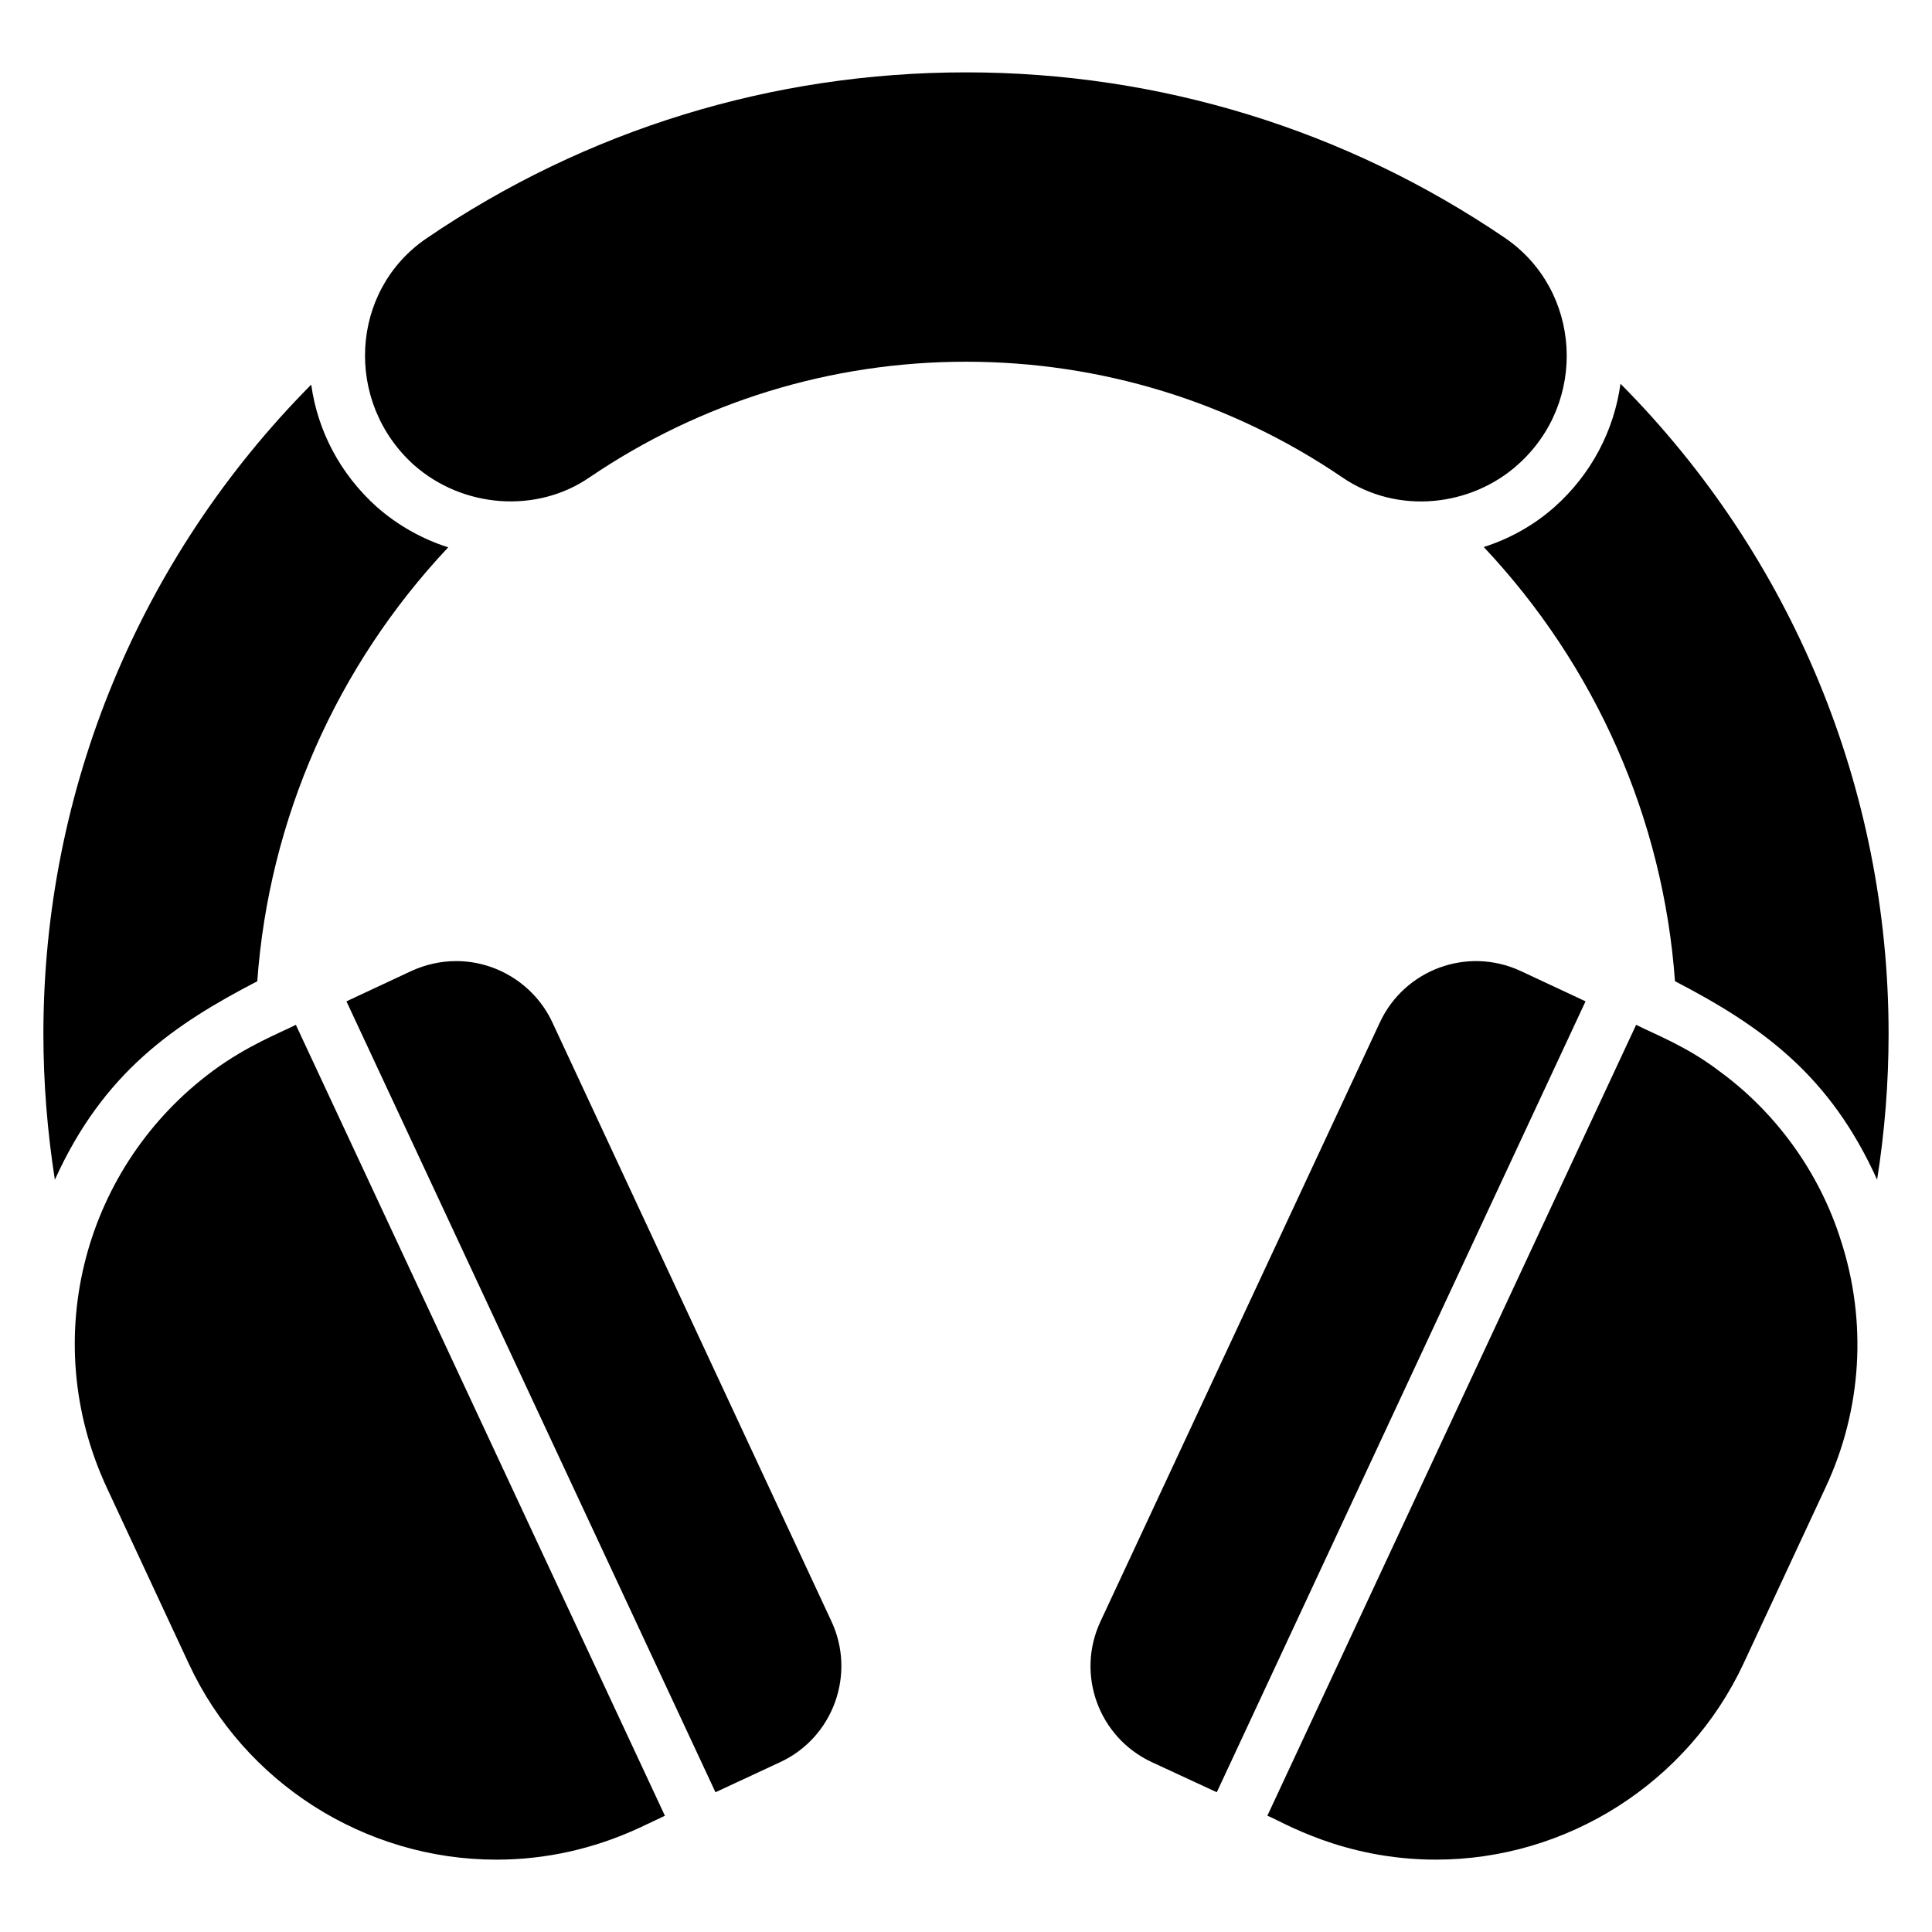 <?xml version="1.0" encoding="UTF-8"?>
<!-- Uploaded to: SVG Repo, www.svgrepo.com, Generator: SVG Repo Mixer Tools -->
<svg fill="#000000" width="800px" height="800px" version="1.1" viewBox="144 144 512 512" xmlns="http://www.w3.org/2000/svg">
 <g>
  <path d="m212.18 404.04c3.113-43.047 21.043-83.574 50.602-114.99-6.965-2.223-13.41-5.852-18.969-10.742-9.633-8.668-15.633-20.078-17.336-32.379-45.344 45.715-70.977 107.21-70.977 172.04 0 12.965 1.039 25.855 3.039 38.676 12.887-28.527 31.699-41.203 53.641-52.602z"/>
  <path d="m556.03 278.3c-5.41 4.816-11.855 8.445-18.82 10.668 29.637 31.488 47.566 72.016 50.676 115.06 23.504 12.199 41.172 25.156 53.566 52.605 2.004-12.672 3.043-25.562 3.043-38.676 0-64.902-25.637-126.54-71.051-172.26-1.707 12.445-7.781 24.004-17.414 32.598z"/>
  <path d="m599.67 427.89c-8.516-6.527-17.02-9.746-22.078-12.301l-97.727 209.6c3.562 1.316 19.762 11.633 44.676 11.633 34.75 0 66.754-20.375 81.5-51.938l21.781-46.754c9.633-20.598 11.039-43.934 4-65.496-5.629-17.852-17.113-33.781-32.152-44.746z"/>
  <path d="m542.92 207.11c-42.23-28.746-91.648-43.934-142.92-43.934s-100.69 15.188-143 44.008c-20.305 13.859-21.812 43.363-3.336 60.012 13.035 11.543 32.633 12.895 46.527 3.336 29.566-20.078 64.094-30.672 99.805-30.672s70.238 10.594 99.652 30.598c14.781 10.152 34.285 7.703 46.527-3.262 18.711-16.582 16.945-46.242-3.262-60.086z"/>
  <path d="m194.03 584.89c14.668 31.562 46.676 51.938 81.5 51.938 13.188 0 25.93-2.891 37.934-8.445l6.742-3.188-97.801-209.6c-4.266 2.16-12.855 5.457-21.93 12.152-33.824 24.957-46.66 70.578-28.227 110.39z"/>
  <path d="m264.93 398.7c-4.148 0-8.074 0.891-11.855 2.594l-17.262 8.074 97.797 209.6 17.188-8c14.004-6.519 20.078-23.266 13.559-37.266l-74.016-158.85c-4.59-9.781-14.594-16.152-25.41-16.152z"/>
  <path d="m509.73 414.85-74.09 158.85c-6.578 14.074-0.453 30.719 13.559 37.266l17.262 8 97.723-209.6-17.262-8.074c-14.152-6.508-30.684-0.297-37.191 13.559z"/>
 </g>
</svg>